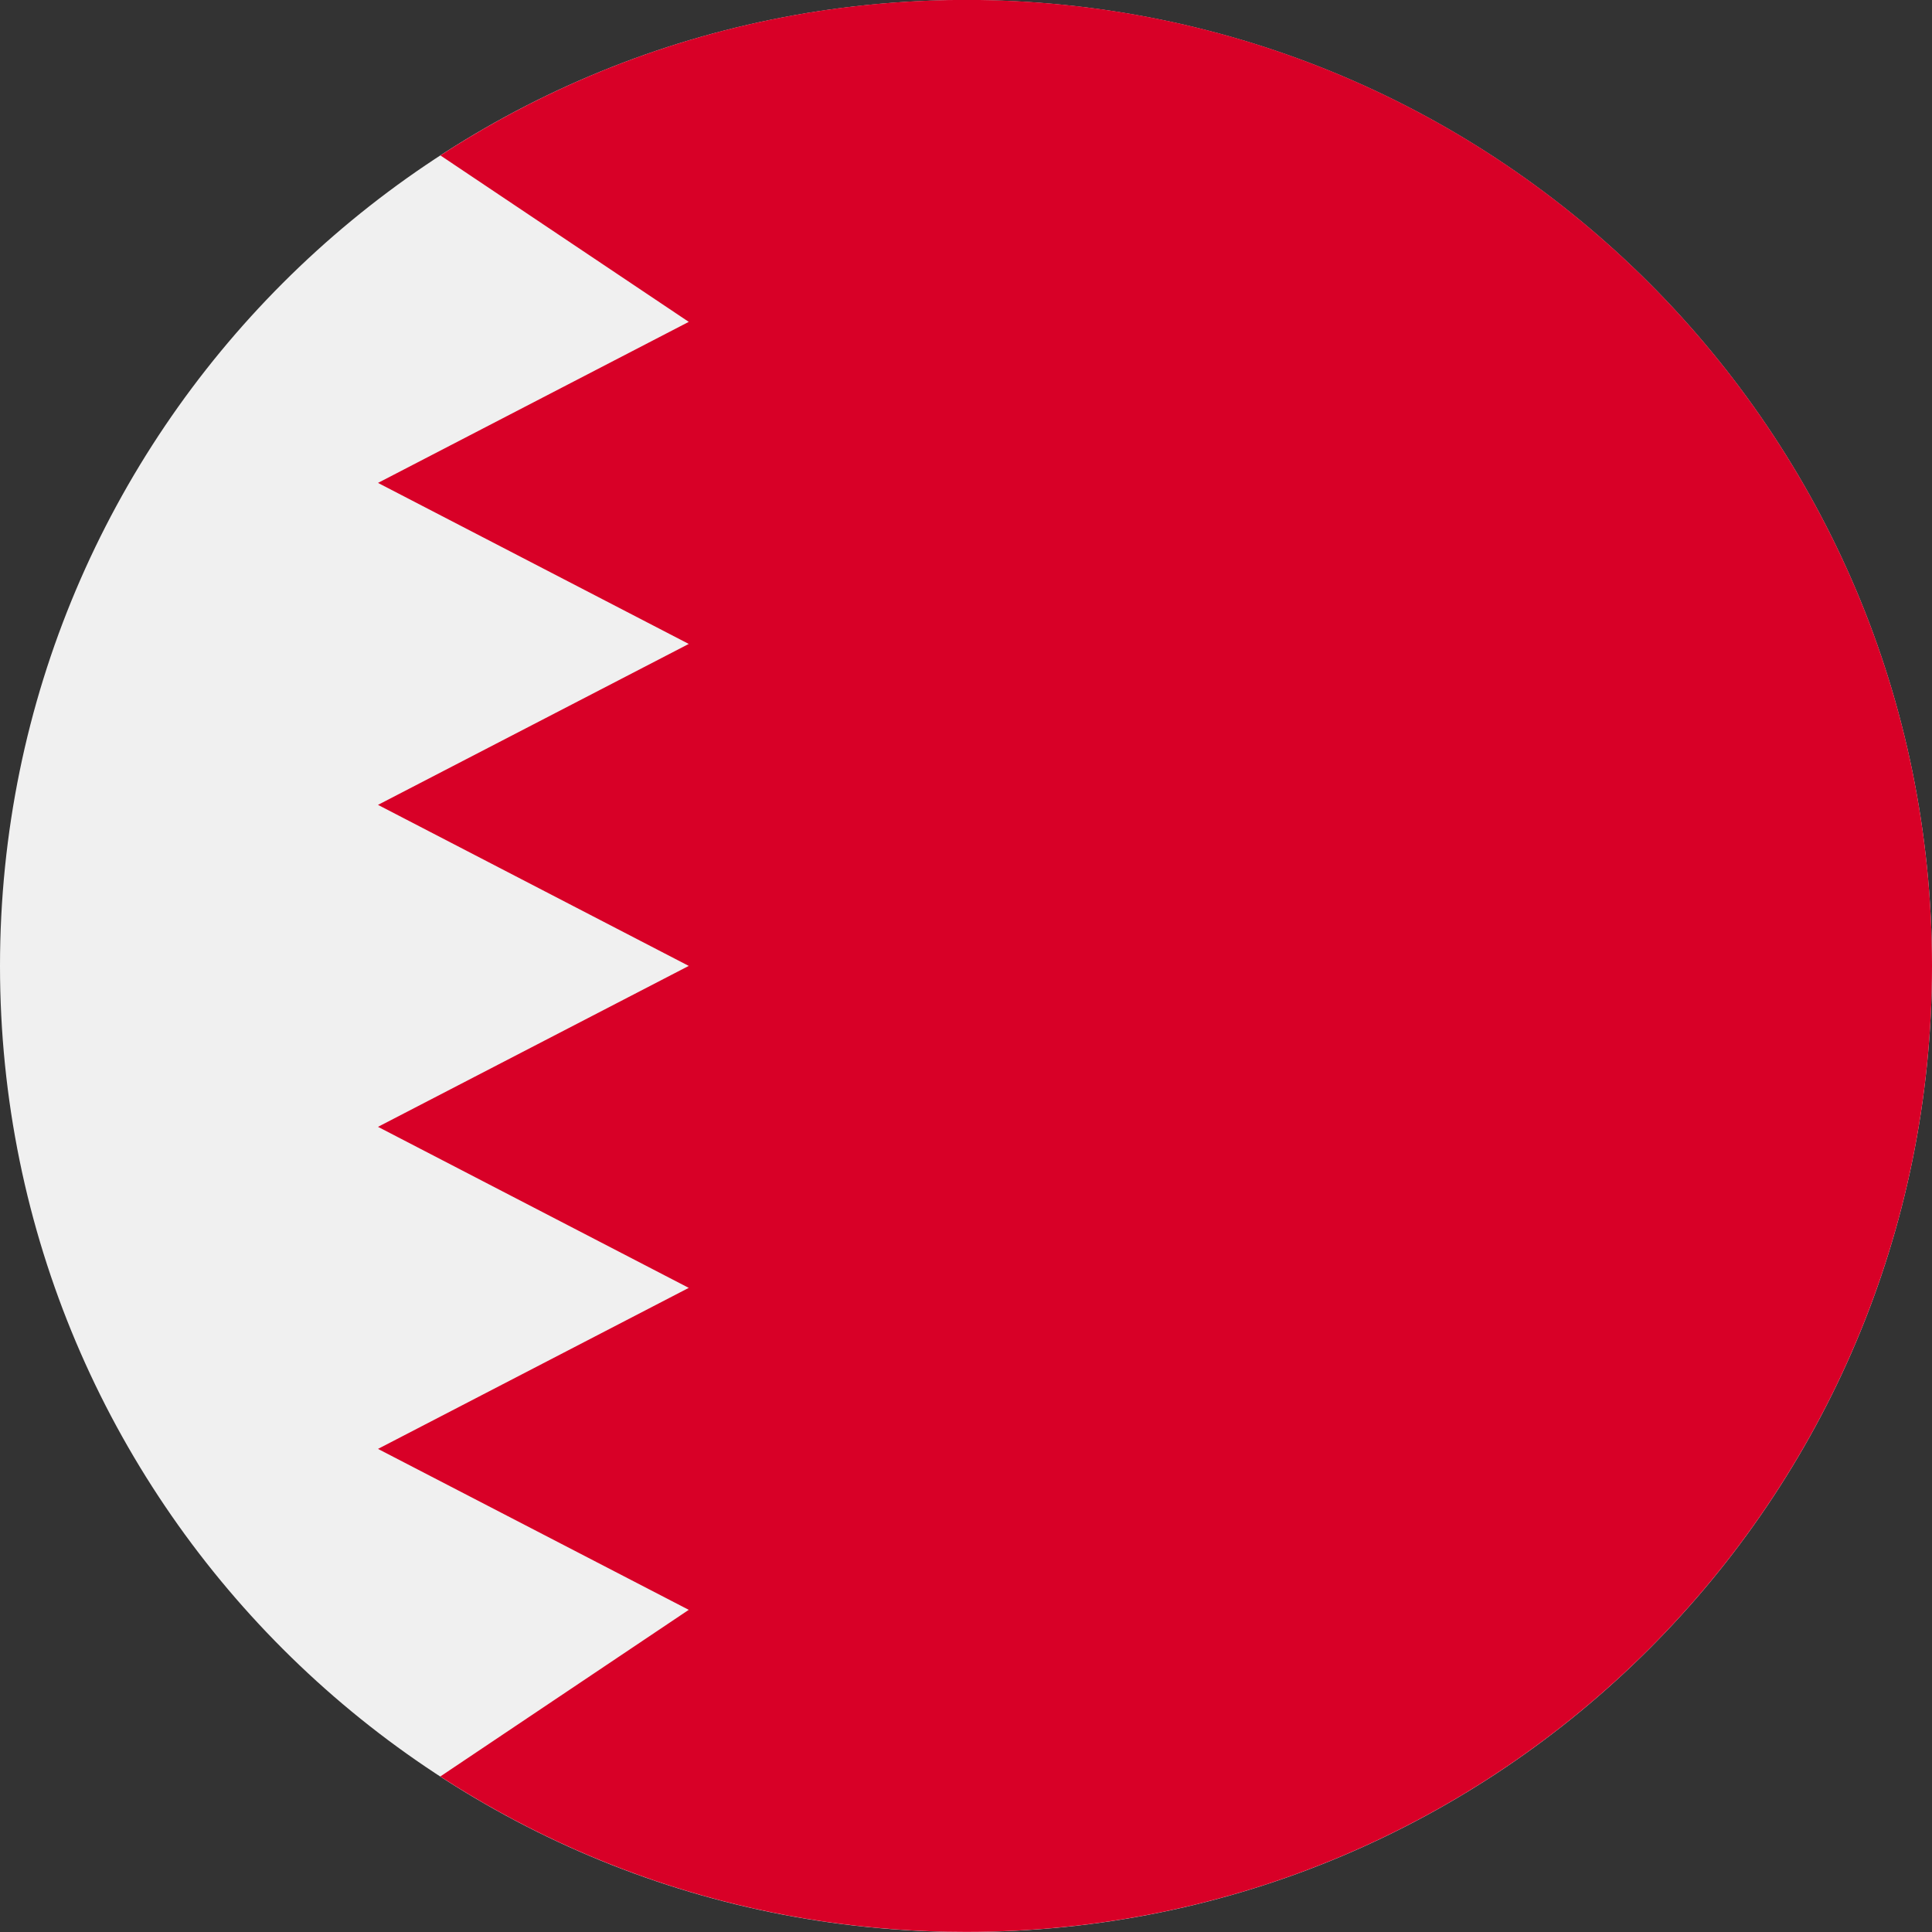 <svg xmlns="http://www.w3.org/2000/svg" width="20" height="20" viewBox="0 0 20 20" fill="none"><rect x="0" y="0" width="20" height="20" fill="#333333" stroke="none"/><g clip-path="url(#clip0_2182_2012)"><path d="M10 20C15.523 20 20 15.523 20 10C20 4.477 15.523 0 10 0C4.477 0 0 4.477 0 10C0 15.523 4.477 20 10 20Z" fill="#F0F0F0"></path><path d="M10 -0.001C7.993 -0.001 6.125 0.591 4.559 1.609L7.13 3.332L3.913 4.999L7.13 6.666L3.913 8.332L7.13 9.999L3.913 11.665L7.13 13.332L3.913 14.999L7.13 16.665L4.558 18.39C6.124 19.407 7.993 19.999 10 19.999C15.523 19.999 20 15.522 20 9.999C20 4.476 15.523 -0.001 10 -0.001Z" fill="#D80027"></path></g><defs><clipPath id="clip0_2182_2012"><rect width="20" height="20" fill="white"></rect></clipPath></defs></svg>